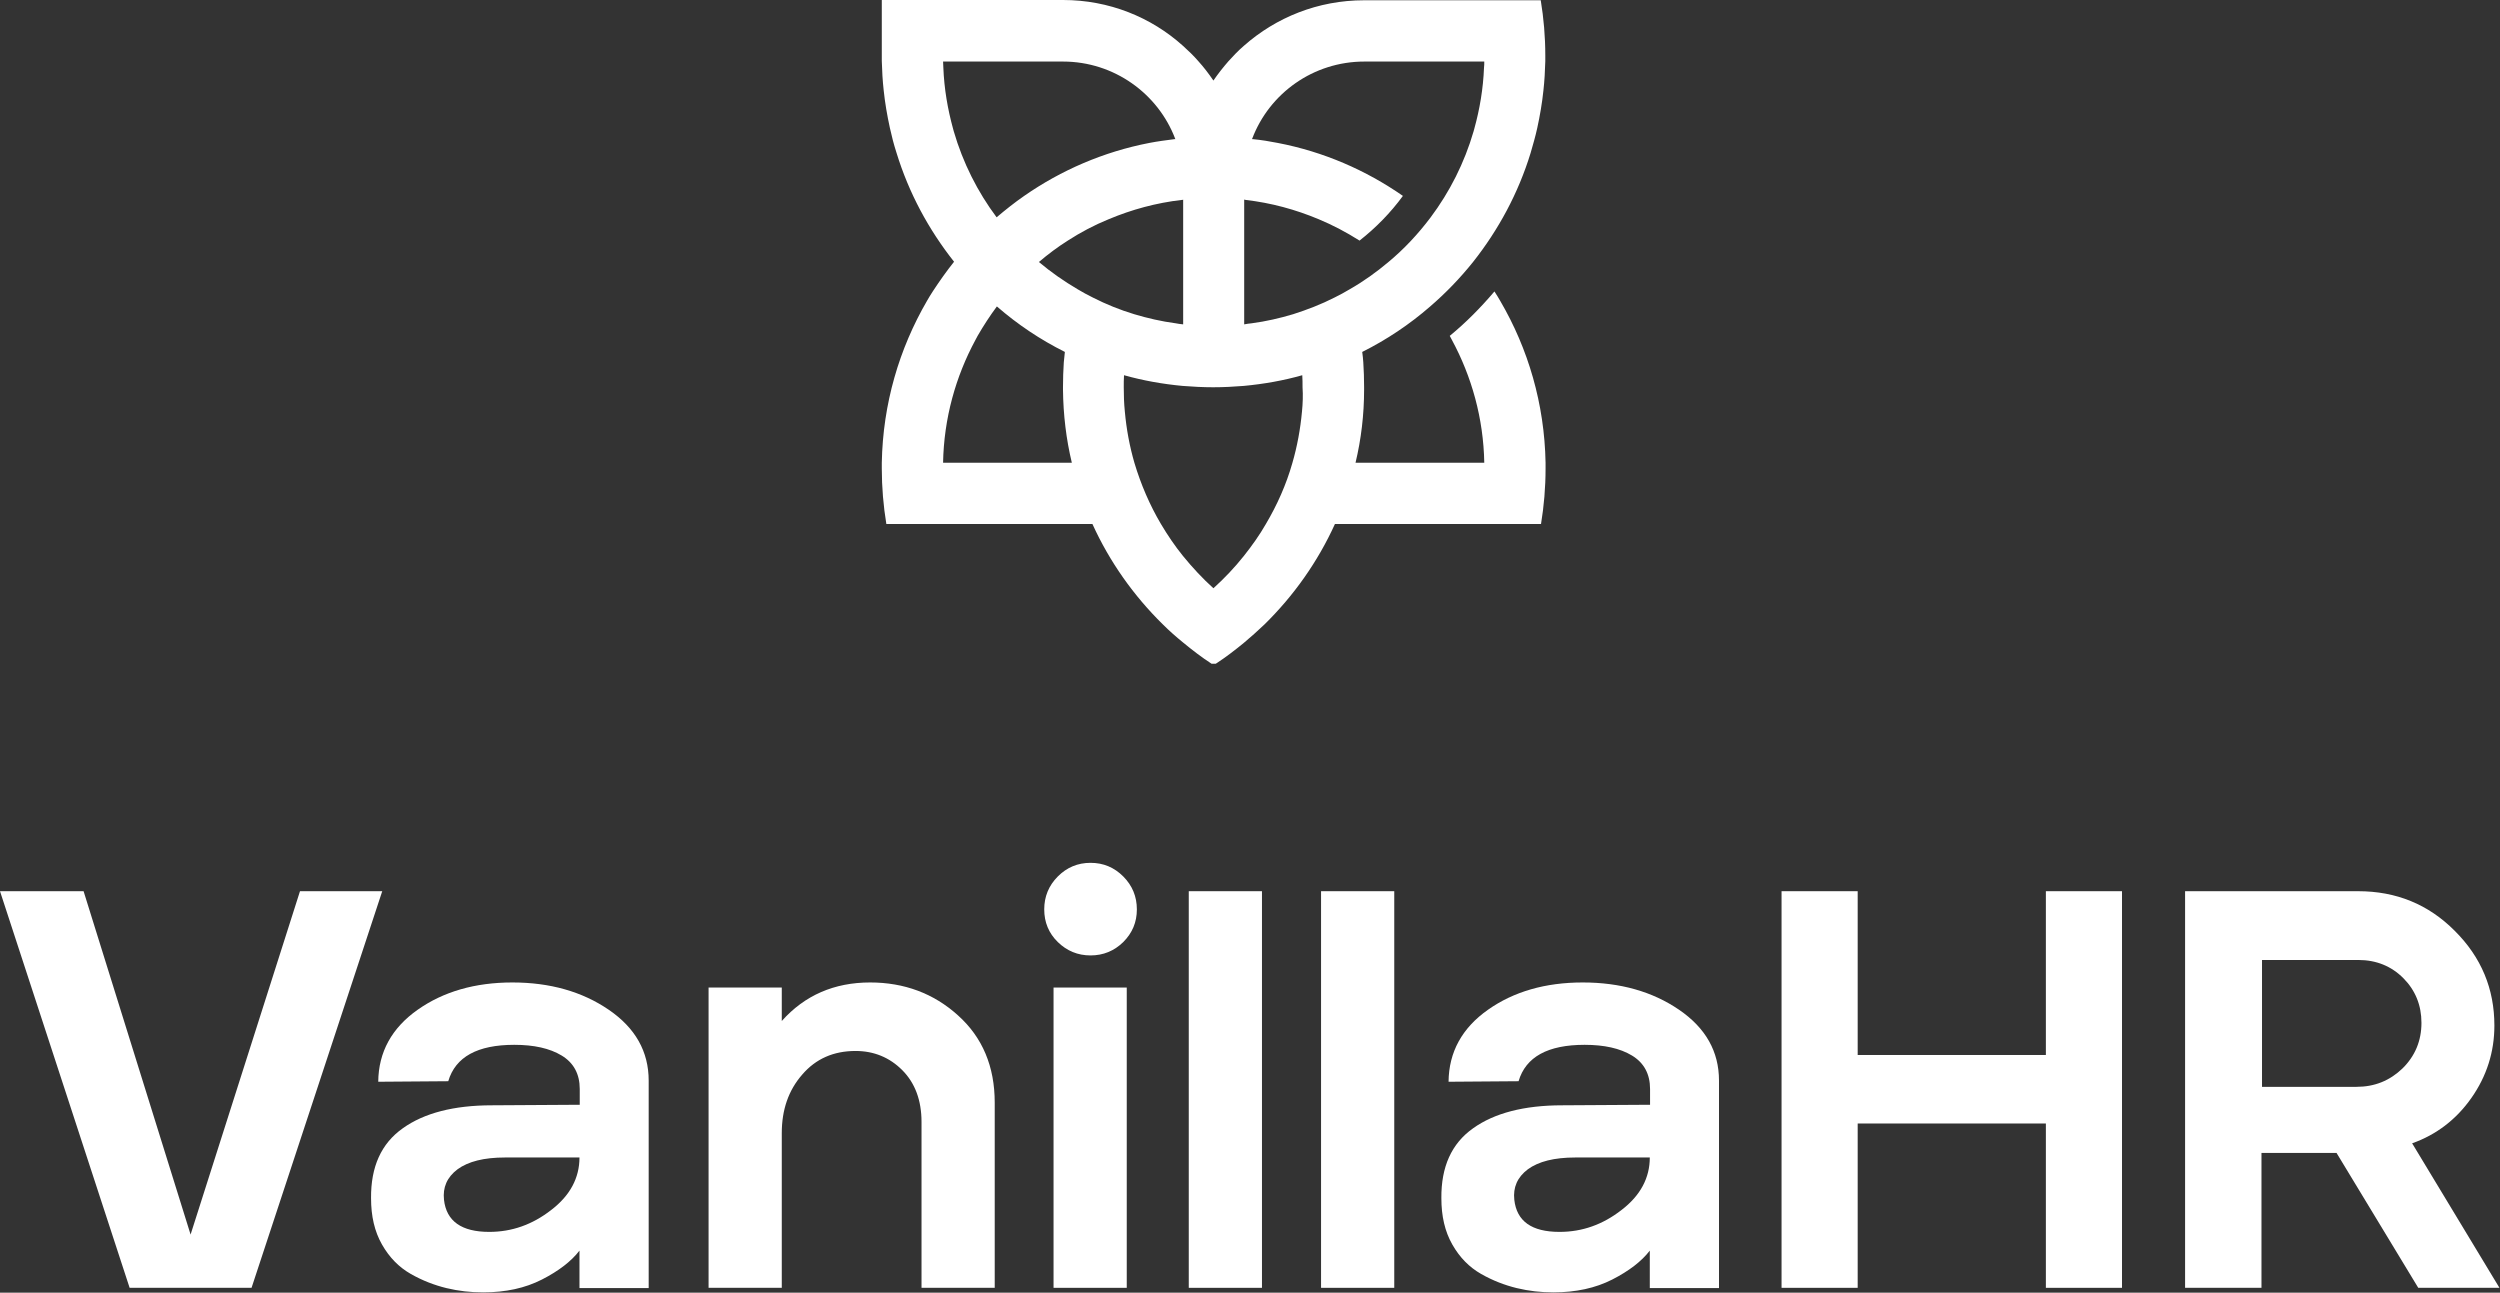 <svg xmlns="http://www.w3.org/2000/svg" width="791" height="409" viewBox="0 0 791 409" fill="none"><rect x="0" y="0" width="791" height="409" fill="#333333" stroke="none"/><path d="M474.705 95.262C474.112 94.246 473.52 93.23 472.842 92.214C468.523 97.294 463.866 102.036 458.7 106.27C458.954 106.694 459.123 107.117 459.377 107.54C465.644 119.141 469.37 132.351 469.624 146.407H428.891C430.669 138.956 431.601 131.25 431.601 123.29C431.601 123.036 431.601 122.698 431.601 122.444C431.601 119.819 431.516 117.194 431.347 114.653C431.262 113.552 431.178 112.452 431.008 111.351C438.799 107.456 445.997 102.629 452.518 96.956C457.43 92.722 462.003 87.98 466.067 82.899C474.112 72.738 480.379 61.137 484.275 48.435C485.037 45.81 485.799 43.185 486.392 40.476C487.238 36.581 487.916 32.685 488.339 28.621C488.678 25.573 488.847 22.524 488.932 19.391C488.932 18.798 488.932 18.121 488.932 17.528C488.932 11.601 488.424 5.758 487.493 0.085H431.601C417.035 0.085 403.74 5.504 393.578 14.48C391.799 16.004 390.19 17.698 388.666 19.391C386.972 21.339 385.363 23.371 383.924 25.488C382.484 23.371 380.875 21.254 379.181 19.391C377.657 17.613 375.963 16.004 374.27 14.48C364.192 5.419 350.897 0 336.331 0H279V17.444C279 18.036 279 18.714 279 19.306C279.085 22.439 279.254 25.488 279.593 28.536C280.016 32.601 280.694 36.496 281.541 40.391C282.133 43.101 282.811 45.726 283.658 48.351C287.553 61.052 293.82 72.653 301.865 82.814C299.494 85.778 297.292 88.911 295.175 92.129C294.497 93.145 293.904 94.161 293.312 95.177C284.504 110.335 279.339 127.778 279 146.407C279 147 279 147.593 279 148.27C279 154.198 279.508 160.125 280.44 165.798H345.646C351.066 177.738 358.688 188.492 367.918 197.552C369.951 199.585 372.068 201.448 374.354 203.31C377.234 205.681 380.198 207.968 383.331 210H384.686C387.819 207.968 390.783 205.681 393.662 203.31C395.864 201.448 397.981 199.585 400.098 197.552C409.329 188.492 416.951 177.738 422.37 165.798H487.577C488.509 160.125 489.017 154.282 489.017 148.27C489.017 147.677 489.017 147.085 489.017 146.407C488.678 127.778 483.512 110.335 474.705 95.262ZM301.78 41.577C301.695 41.238 301.611 40.899 301.526 40.645C299.832 34.464 298.731 28.028 298.477 21.423C298.477 20.746 298.393 20.069 298.393 19.476H336.331C352.506 19.476 366.394 29.637 371.814 43.863C371.814 43.948 371.899 44.032 371.899 44.032C371.814 44.032 371.645 44.032 371.56 44.032C368.935 44.371 366.309 44.71 363.684 45.218C349.203 48.012 335.738 53.855 324.052 61.984C321.003 64.101 318.124 66.387 315.33 68.758C309.317 60.714 304.659 51.484 301.78 41.577ZM298.393 146.407C298.647 132.351 302.373 119.141 308.639 107.54C308.894 107.117 309.063 106.694 309.317 106.27C311.18 103.052 313.212 99.919 315.414 96.956C321.935 102.629 329.133 107.456 336.924 111.351C336.839 112.452 336.67 113.552 336.585 114.653C336.416 117.194 336.331 119.819 336.331 122.444C336.331 122.698 336.331 123.036 336.331 123.29C336.416 131.25 337.347 138.956 339.126 146.407H298.393ZM340.989 91.536C336.67 88.996 332.52 86.117 328.71 82.899C331.589 80.444 334.638 78.157 337.856 76.125C341.92 73.5 346.239 71.214 350.812 69.351C358.095 66.302 365.801 64.186 373.931 63.254C374.1 63.254 374.27 63.254 374.354 63.169V102.629C373.592 102.544 372.745 102.46 371.983 102.29C367.495 101.698 363.091 100.681 358.857 99.411C354.369 98.056 349.965 96.278 345.816 94.161C344.122 93.314 342.513 92.468 340.989 91.536ZM411.954 130.149C411.446 135.738 410.43 141.242 408.906 146.492C406.958 153.351 404.079 159.786 400.522 165.798C398.489 169.355 396.118 172.657 393.578 175.875C390.614 179.601 387.396 182.988 383.924 186.121C380.452 182.988 377.234 179.516 374.27 175.875C371.729 172.742 369.443 169.355 367.326 165.798C363.769 159.786 360.974 153.266 358.942 146.492C357.418 141.242 356.401 135.823 355.893 130.149C355.639 127.609 355.555 125.069 355.555 122.528C355.555 121.258 355.555 119.988 355.639 118.718C361.652 120.411 367.834 121.512 374.185 122.105C377.403 122.359 380.621 122.528 383.839 122.528C387.142 122.528 390.36 122.359 393.493 122.105C399.844 121.512 406.111 120.411 412.039 118.718C412.124 119.988 412.124 121.258 412.124 122.528C412.293 125.069 412.208 127.609 411.954 130.149ZM422.201 94.161C418.051 96.278 413.648 97.972 409.16 99.411C404.925 100.681 400.522 101.698 396.034 102.29C395.271 102.375 394.425 102.46 393.662 102.629V63.169C393.832 63.169 394.001 63.169 394.086 63.254C402.216 64.186 409.922 66.302 417.205 69.351C421.693 71.214 426.012 73.5 430.161 76.125C435.327 72.061 439.985 67.319 443.88 61.984C432.194 53.855 418.814 48.012 404.248 45.218C401.707 44.71 399.082 44.286 396.457 44.032C396.372 44.032 396.203 44.032 396.118 44.032C396.118 43.948 396.203 43.863 396.203 43.863C401.623 29.552 415.511 19.476 431.686 19.476H469.624C469.624 20.153 469.624 20.831 469.539 21.423C469.285 28.028 468.185 34.548 466.491 40.645C466.406 40.984 466.321 41.323 466.237 41.577C463.358 51.484 458.7 60.714 452.603 68.843C448.707 74.008 444.304 78.75 439.307 82.899C435.496 86.117 431.347 89.081 427.028 91.536C425.504 92.468 423.895 93.314 422.201 94.161Z" fill="white"></path><path d="M41.015 407.468L0 281.976H26.445L60.301 390.617L94.916 281.976H120.94L79.588 407.468H41.015Z" fill="white"></path><path d="M152.859 408.907C148.901 408.907 145.111 408.484 141.237 407.552C137.447 406.621 133.657 405.181 129.951 403.065C126.246 400.948 123.214 397.899 120.855 393.75C118.497 389.601 117.402 384.774 117.402 379.101C117.318 369.194 120.603 361.827 127.425 357C134.162 352.173 143.595 349.718 155.638 349.718L183.431 349.548V344.552C183.431 339.81 181.494 336.254 177.704 333.968C173.914 331.681 168.945 330.581 162.713 330.581C151.09 330.581 144.1 334.391 141.826 342.097L119.676 342.266C119.761 332.867 123.972 325.246 132.141 319.488C140.31 313.73 150.332 310.851 162.123 310.851C173.998 310.851 184.189 313.73 192.611 319.488C201.033 325.246 205.244 332.698 205.244 341.927V407.552H183.347V395.698C180.736 399.085 176.777 402.133 171.472 404.843C166.166 407.552 160.018 408.907 152.859 408.907ZM154.796 389.77C161.955 389.77 168.44 387.484 174.419 382.827C180.399 378.254 183.347 372.665 183.347 366.23H159.765C153.112 366.23 148.143 367.5 144.774 369.956C141.405 372.496 140.058 375.714 140.479 379.609C141.237 386.383 146.037 389.77 154.796 389.77Z" fill="white"></path><path d="M224.193 407.468V312.46H247.354V323.044C254.597 314.915 263.945 310.851 275.315 310.851C286.095 310.851 295.443 314.323 303.107 321.266C310.855 328.21 314.73 337.44 314.73 348.871V407.468H291.569V354.968C291.569 348.194 289.548 342.69 285.505 338.625C281.463 334.56 276.494 332.528 270.683 332.528C263.777 332.528 258.134 334.984 253.839 339.98C249.459 344.976 247.354 351.157 247.354 358.524V407.468H224.193Z" fill="white"></path><path d="M355.408 298.065C352.544 300.859 349.091 302.298 345.049 302.298C341.006 302.298 337.553 300.859 334.69 298.065C331.826 295.27 330.394 291.798 330.394 287.734C330.394 283.669 331.826 280.198 334.69 277.319C337.553 274.44 341.006 273 345.049 273C349.091 273 352.544 274.44 355.408 277.319C358.271 280.198 359.703 283.669 359.703 287.734C359.703 291.798 358.271 295.185 355.408 298.065Z" fill="white"></path><path d="M356.502 312.46H333.342V407.468H356.502V312.46Z" fill="white"></path><path d="M399.286 281.976H376.126V407.468H399.286V281.976Z" fill="white"></path><path d="M441.143 281.976H417.983V407.468H441.143V281.976Z" fill="white"></path><path d="M491.507 408.907C487.548 408.907 483.759 408.484 479.884 407.552C476.095 406.621 472.305 405.181 468.599 403.065C464.893 400.948 461.861 397.899 459.503 393.75C457.145 389.601 456.05 384.774 456.05 379.101C455.966 369.194 459.251 361.827 466.072 357C472.81 352.173 482.243 349.718 494.286 349.718L522.079 349.548V344.552C522.079 339.81 520.142 336.254 516.352 333.968C512.562 331.681 507.593 330.581 501.361 330.581C489.738 330.581 482.748 334.391 480.474 342.097L458.324 342.266C458.408 332.867 462.619 325.246 470.789 319.488C478.958 313.73 488.98 310.851 500.771 310.851C512.646 310.851 522.837 313.73 531.259 319.488C539.681 325.246 543.892 332.698 543.892 341.927V407.552H521.994V395.698C519.384 399.085 515.425 402.133 510.119 404.843C504.814 407.552 498.581 408.907 491.507 408.907ZM493.444 389.77C500.603 389.77 507.088 387.484 513.067 382.827C519.047 378.254 521.994 372.665 521.994 366.23H498.413C491.759 366.23 486.79 367.5 483.422 369.956C480.053 372.496 478.705 375.714 479.126 379.609C479.884 386.383 484.601 389.77 493.444 389.77Z" fill="white"></path><path d="M563.683 407.468V281.976H587.77V333.798H647.314V281.976H671.4V407.468H647.314V355.476H587.77V407.468H563.683Z" fill="white"></path><path d="M691.36 407.468V281.976H746.103C758.147 281.976 768.337 286.125 776.675 294.508C785.097 302.891 789.224 312.883 789.224 324.484C789.224 332.867 786.782 340.488 781.981 347.347C777.181 354.206 770.864 359.032 763.2 361.742L790.824 407.468H765.137L739.282 364.79H715.532V407.468H691.36ZM715.616 343.875H745.598C751.325 343.875 756.126 341.927 760.168 338.032C764.126 334.137 766.148 329.31 766.148 323.637C766.148 318.048 764.211 313.306 760.421 309.496C756.631 305.685 751.83 303.738 746.188 303.738H715.7V343.875H715.616Z" fill="white"></path></svg>